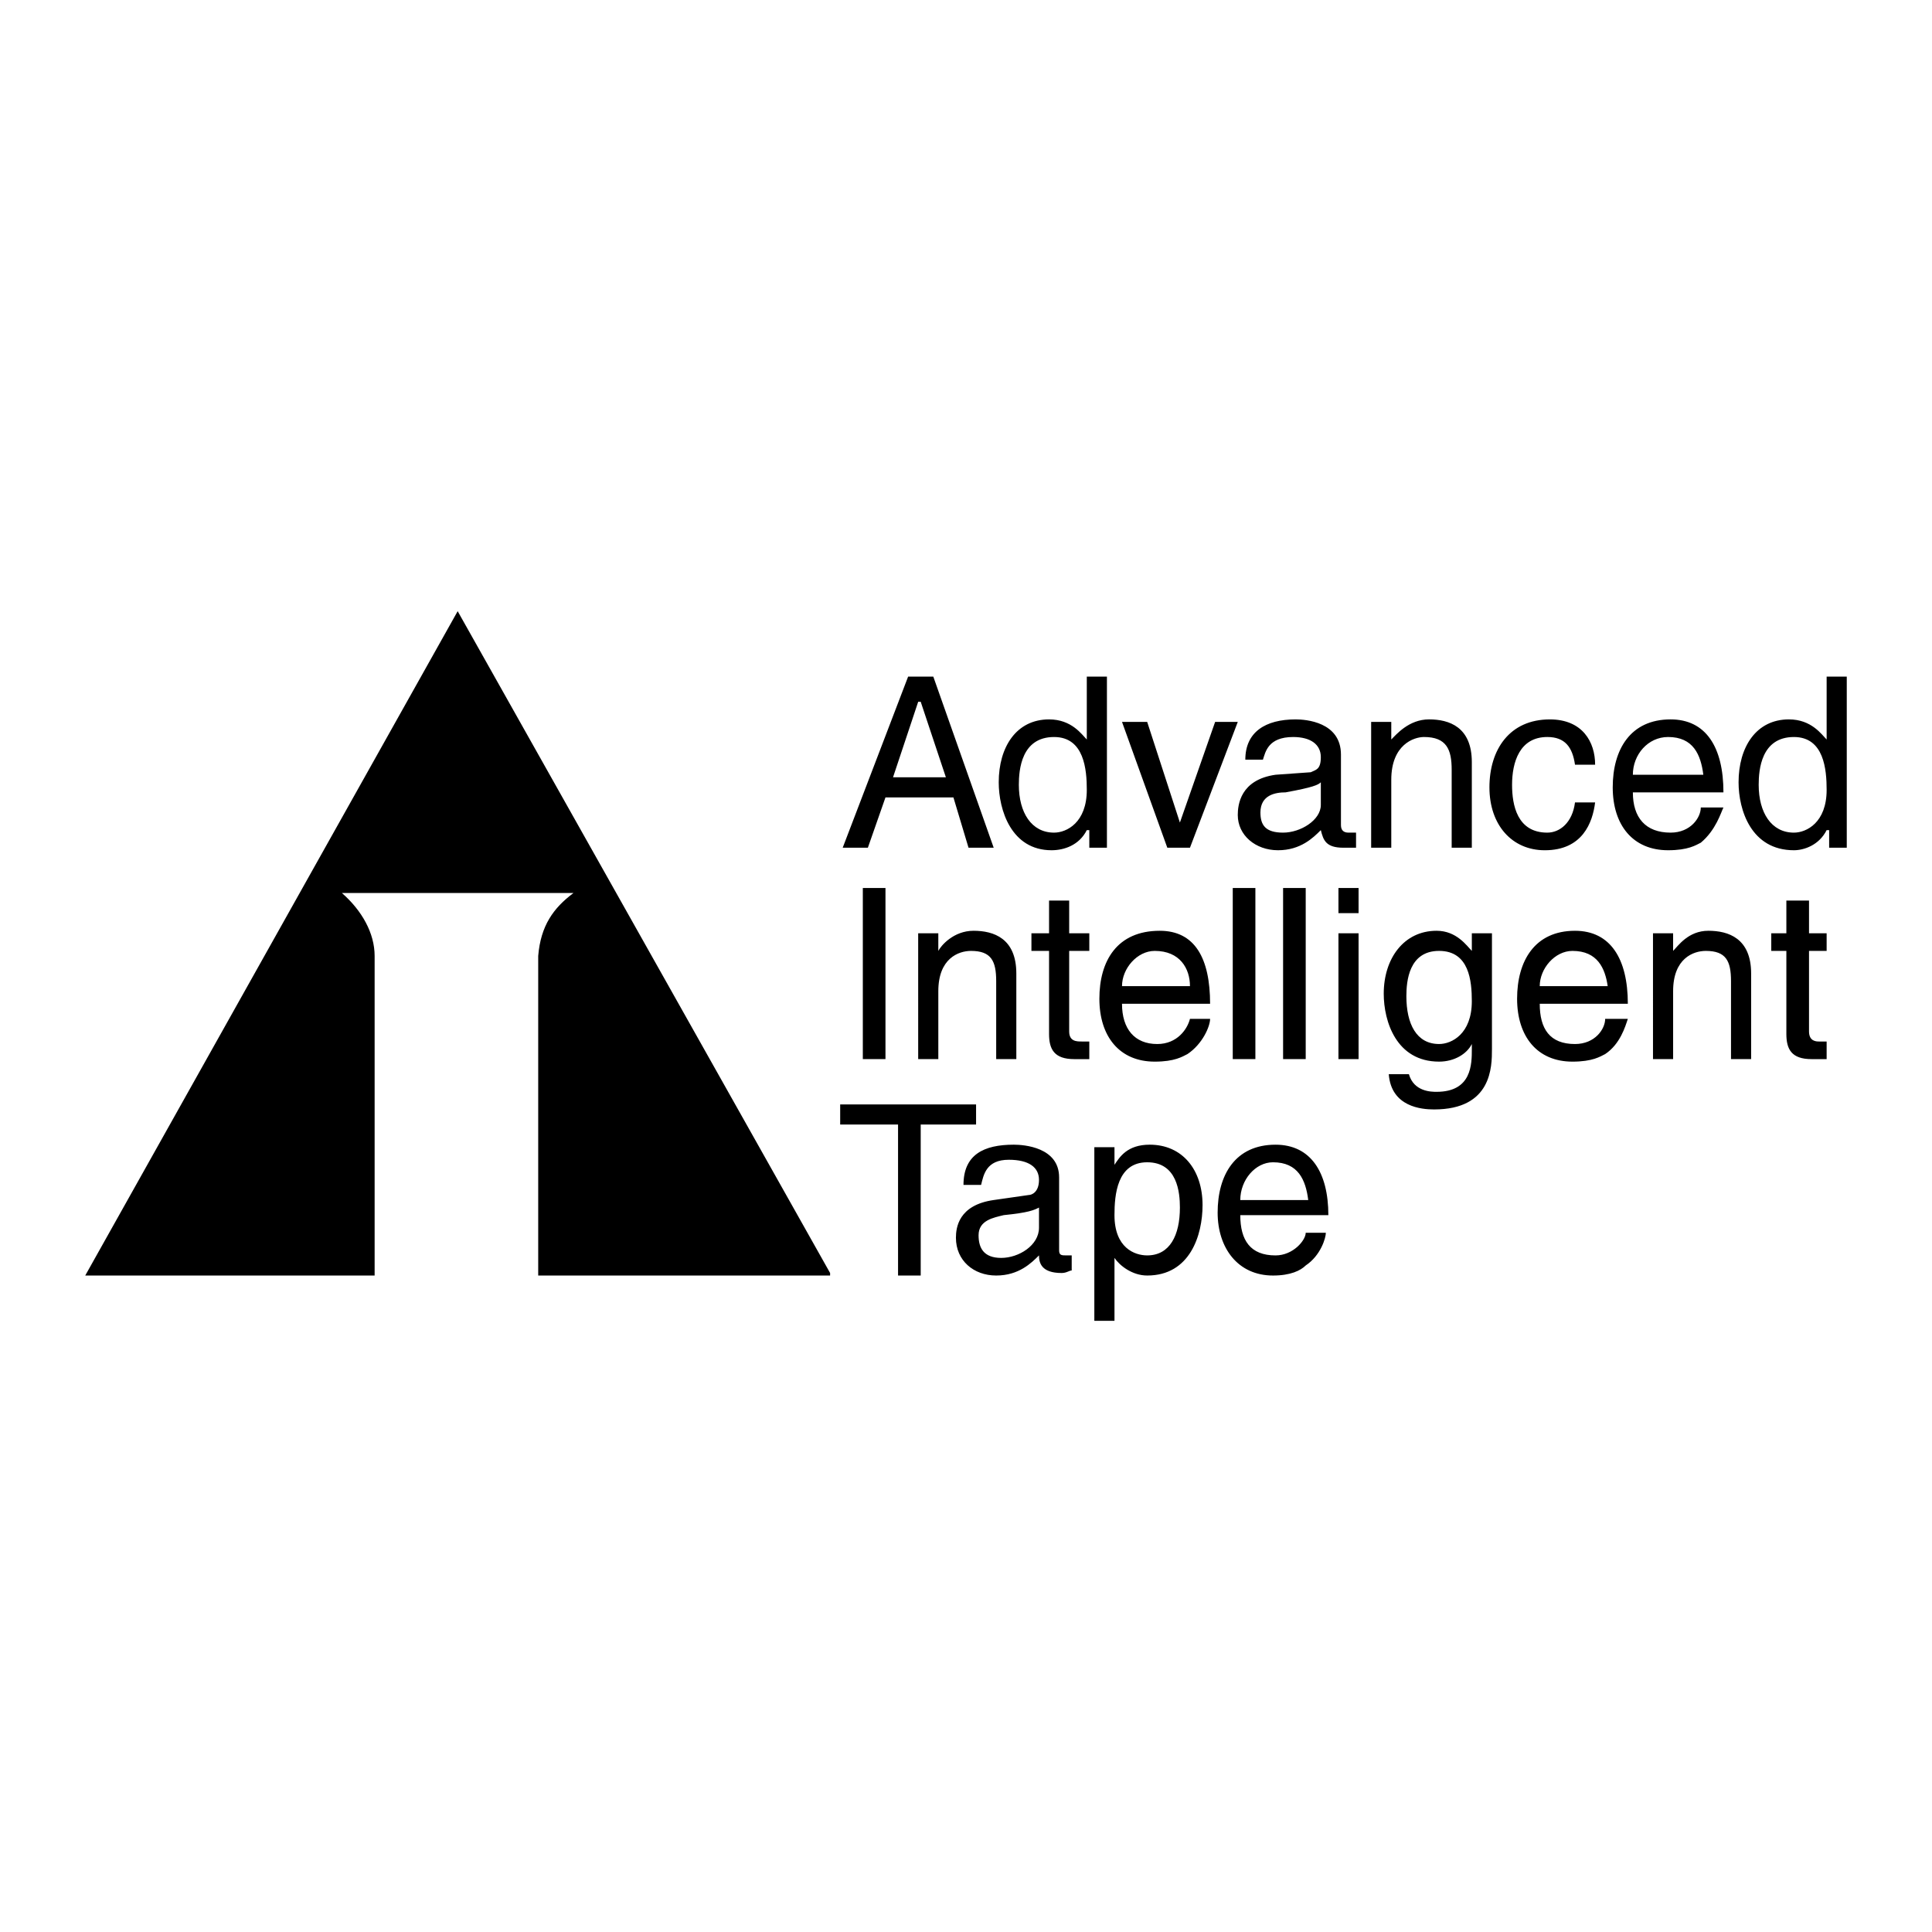 <svg xmlns="http://www.w3.org/2000/svg" width="2500" height="2500" viewBox="0 0 192.756 192.756"><g fill-rule="evenodd" clip-rule="evenodd"><path fill="#fff" d="M0 0h192.756v192.756H0V0z"/><path d="M82.82 127.26H53.697V95.374c.25-3.013 1.506-4.771 3.515-6.277H34.113c2.009 1.758 3.264 4.017 3.264 6.277v31.886H8.504l37.158-66.282 37.158 66.03v.252zM88.344 79.557l-1.757 5.021h-2.511l6.528-17.073h2.511l6.026 17.073H96.63l-1.507-5.021h-6.779zm6.026-2.009l-2.511-7.532h-.251l-2.51 7.532h5.272zM110.438 84.578h-1.758v-1.757h-.25c-.754 1.506-2.26 2.008-3.516 2.008-4.018 0-5.271-4.017-5.271-6.779 0-3.515 1.756-6.276 5.021-6.276 2.26 0 3.264 1.506 3.766 2.008v-6.276h2.008v17.072zm-5.272-1.506c1.256 0 3.264-1.004 3.264-4.268 0-2.009-.252-5.272-3.264-5.272-3.264 0-3.516 3.264-3.516 4.77 0 2.761 1.256 4.77 3.516 4.77zM121.234 72.024h2.26l-4.771 12.554h-2.26l-4.52-12.554h2.512l3.264 10.043 3.515-10.043zM124.246 75.791c0-2.762 2.01-4.017 5.021-4.017 1.004 0 4.52.25 4.52 3.515v7.03c0 .502.252.753.754.753h.752v1.506h-1.254c-1.758 0-2.01-.753-2.26-1.757-.754.753-2.01 2.008-4.27 2.008s-4.016-1.506-4.016-3.515c0-1.004.25-3.515 3.766-4.017l3.516-.25c.502-.251 1.004-.251 1.004-1.507s-1.004-2.008-2.762-2.008c-2.512 0-2.762 1.506-3.014 2.259h-1.757zm7.533 2.259c-.252.251-.754.502-3.516 1.004-1.004 0-2.51.251-2.51 2.009 0 1.256.502 2.009 2.26 2.009 1.756 0 3.766-1.255 3.766-2.762v-2.26zM146.844 84.578h-2.01v-7.783c0-2.008-.502-3.264-2.762-3.264-1.004 0-3.264.753-3.264 4.268v6.779H136.8V72.024h2.008v1.757c.502-.502 1.758-2.008 3.766-2.008 2.01 0 4.27.753 4.27 4.268v8.537zM157.137 76.292c-.252-1.757-1.004-2.761-2.762-2.761-2.762 0-3.516 2.51-3.516 4.77 0 2.009.502 4.771 3.516 4.771 1.256 0 2.51-1.004 2.762-3.013h2.008c-.25 2.009-1.254 4.771-5.021 4.771-3.264 0-5.523-2.51-5.523-6.277 0-3.766 2.01-6.778 6.027-6.778 3.264 0 4.518 2.259 4.518 4.519h-2.009v-.002zM171.949 80.561c-.25.502-.752 2.26-2.26 3.515-.502.25-1.254.753-3.264.753-3.514 0-5.523-2.51-5.523-6.277 0-3.766 1.758-6.778 5.775-6.778 3.514 0 5.271 2.761 5.271 7.28h-9.037c0 2.511 1.254 4.018 3.766 4.018 2.008 0 3.012-1.507 3.012-2.511h2.26zm-2.008-3.264c-.252-2.008-1.004-3.766-3.516-3.766-2.008 0-3.514 1.757-3.514 3.766h7.03zM184.252 84.578h-1.758v-1.757h-.25c-.754 1.506-2.26 2.008-3.264 2.008-4.27 0-5.523-4.017-5.523-6.779 0-3.515 1.756-6.276 5.021-6.276 2.258 0 3.264 1.506 3.766 2.008v-6.276h2.008v17.072zm-5.272-1.506c1.254 0 3.264-1.004 3.264-4.268 0-2.009-.252-5.272-3.264-5.272-3.264 0-3.516 3.264-3.516 4.77.001 2.761 1.257 4.77 3.516 4.77zM86.084 88.595h2.26v17.073h-2.26V88.595zM101.398 105.668H99.39v-7.783c0-2.009-.502-3.013-2.51-3.013-1.255 0-3.264.753-3.264 4.017v6.779h-2.009V93.114h2.009v1.757c.251-.502 1.506-2.008 3.515-2.008 2.01 0 4.268.753 4.268 4.268v8.537h-.001zM106.672 94.872v8.035c0 1.004.754 1.004 1.256 1.004h.752v1.758h-1.506c-2.008 0-2.51-1.004-2.51-2.512v-8.285h-1.758v-1.757h1.758v-3.264h2.008v3.264h2.008v1.757h-2.008zM120.732 101.65c0 .754-.754 2.512-2.26 3.516-.502.25-1.256.754-3.264.754-3.516 0-5.523-2.512-5.523-6.277 0-3.767 1.756-6.779 6.025-6.779 3.514 0 5.021 2.762 5.021 7.281h-8.789c0 2.51 1.256 4.018 3.516 4.018 2.01 0 3.014-1.508 3.264-2.512h2.01v-.001zm-2.009-3.263c0-1.758-1.004-3.515-3.514-3.515-1.758 0-3.266 1.757-3.266 3.515h6.78zM122.992 88.595h2.258v17.073h-2.258V88.595zM128.014 88.595h2.257v17.073h-2.257V88.595zM133.537 93.114h2.008v12.554h-2.008V93.114zm0-4.519h2.008v2.511h-2.008v-2.511zM148.852 104.664c0 1.758 0 6.025-5.775 6.025-1.254 0-4.268-.252-4.52-3.516h2.01c.502 1.758 2.26 1.758 2.762 1.758 3.516 0 3.516-2.762 3.516-4.268v-.502c-.504 1.004-1.758 1.758-3.266 1.758-4.268 0-5.523-4.018-5.523-6.779 0-3.516 2.01-6.277 5.273-6.277 2.008 0 3.012 1.506 3.516 2.008v-1.757h2.008v11.55h-.001zm-5.274-.502c1.256 0 3.266-1.006 3.266-4.27 0-2.008-.252-5.021-3.266-5.021-3.012 0-3.264 3.013-3.264 4.519 0 2.762 1.006 4.772 3.264 4.772zM162.41 101.65c-.252.754-.754 2.512-2.262 3.516-.502.25-1.254.754-3.264.754-3.514 0-5.523-2.512-5.523-6.277 0-3.767 1.758-6.779 5.775-6.779 3.516 0 5.273 2.762 5.273 7.281h-8.789c0 2.51 1.006 4.018 3.516 4.018 2.008 0 3.012-1.508 3.012-2.512h2.262v-.001zm-2.01-3.263c-.252-1.758-1.004-3.515-3.516-3.515-1.756 0-3.264 1.757-3.264 3.515h6.78zM174.711 105.668h-2.008v-7.783c0-2.009-.502-3.013-2.512-3.013-1.254 0-3.264.753-3.264 4.017v6.779h-2.008V93.114h2.008v1.757c.502-.502 1.508-2.008 3.516-2.008s4.268.753 4.268 4.268v8.537zM180.486 94.872v8.035c0 1.004.752 1.004 1.004 1.004h.754v1.758h-1.508c-2.008 0-2.51-1.004-2.51-2.512v-8.285h-1.506v-1.757h1.506v-3.264h2.26v3.264h1.758v1.757h-1.758zM83.825 110.188h13.558v2.007h-5.524v15.065h-2.26v-15.065h-5.774v-2.007zM96.127 118.221c0-3.012 2.008-4.016 5.021-4.016 1.004 0 4.52.25 4.52 3.264v7.279c0 .504.25.504.754.504h.502v1.506c-.252 0-.502.25-1.006.25-2.008 0-2.258-1.004-2.258-1.756-.754.752-2.01 2.008-4.27 2.008s-4.017-1.506-4.017-3.766c0-1.004.251-3.264 3.767-3.766l3.514-.504c.252 0 1.006-.25 1.006-1.506 0-1.254-1.006-2.008-3.014-2.008-2.26 0-2.512 1.506-2.762 2.51h-1.757v.001zm7.533 2.259c-.504.252-1.006.502-3.516.754-1.004.25-2.512.502-2.512 2.008 0 1.256.502 2.26 2.26 2.26s3.768-1.256 3.768-3.012v-2.01zM109.182 114.455h2.01v1.758c.502-.754 1.256-2.008 3.514-2.008 3.266 0 5.273 2.51 5.273 6.025 0 3.012-1.256 7.029-5.523 7.029-1.506 0-2.762-1.004-3.264-1.758v6.277h-2.01v-17.323zm5.273 10.797c2.26 0 3.264-2.01 3.264-4.771 0-1.506-.25-4.52-3.264-4.52s-3.264 3.264-3.264 5.273c0 3.264 2.008 4.018 3.264 4.018zM132.281 122.992c0 .502-.502 2.26-2.01 3.264-.502.502-1.506 1.004-3.264 1.004-3.514 0-5.523-2.762-5.523-6.277 0-3.766 1.758-6.777 5.775-6.777 3.516 0 5.271 2.762 5.271 7.029h-8.787c0 2.51 1.004 4.018 3.516 4.018 1.758 0 3.012-1.508 3.012-2.26h2.01v-.001zm-1.758-3.263c-.252-2.01-1.004-3.768-3.516-3.768-1.758 0-3.264 1.758-3.264 3.768h6.78z"/></g></svg>